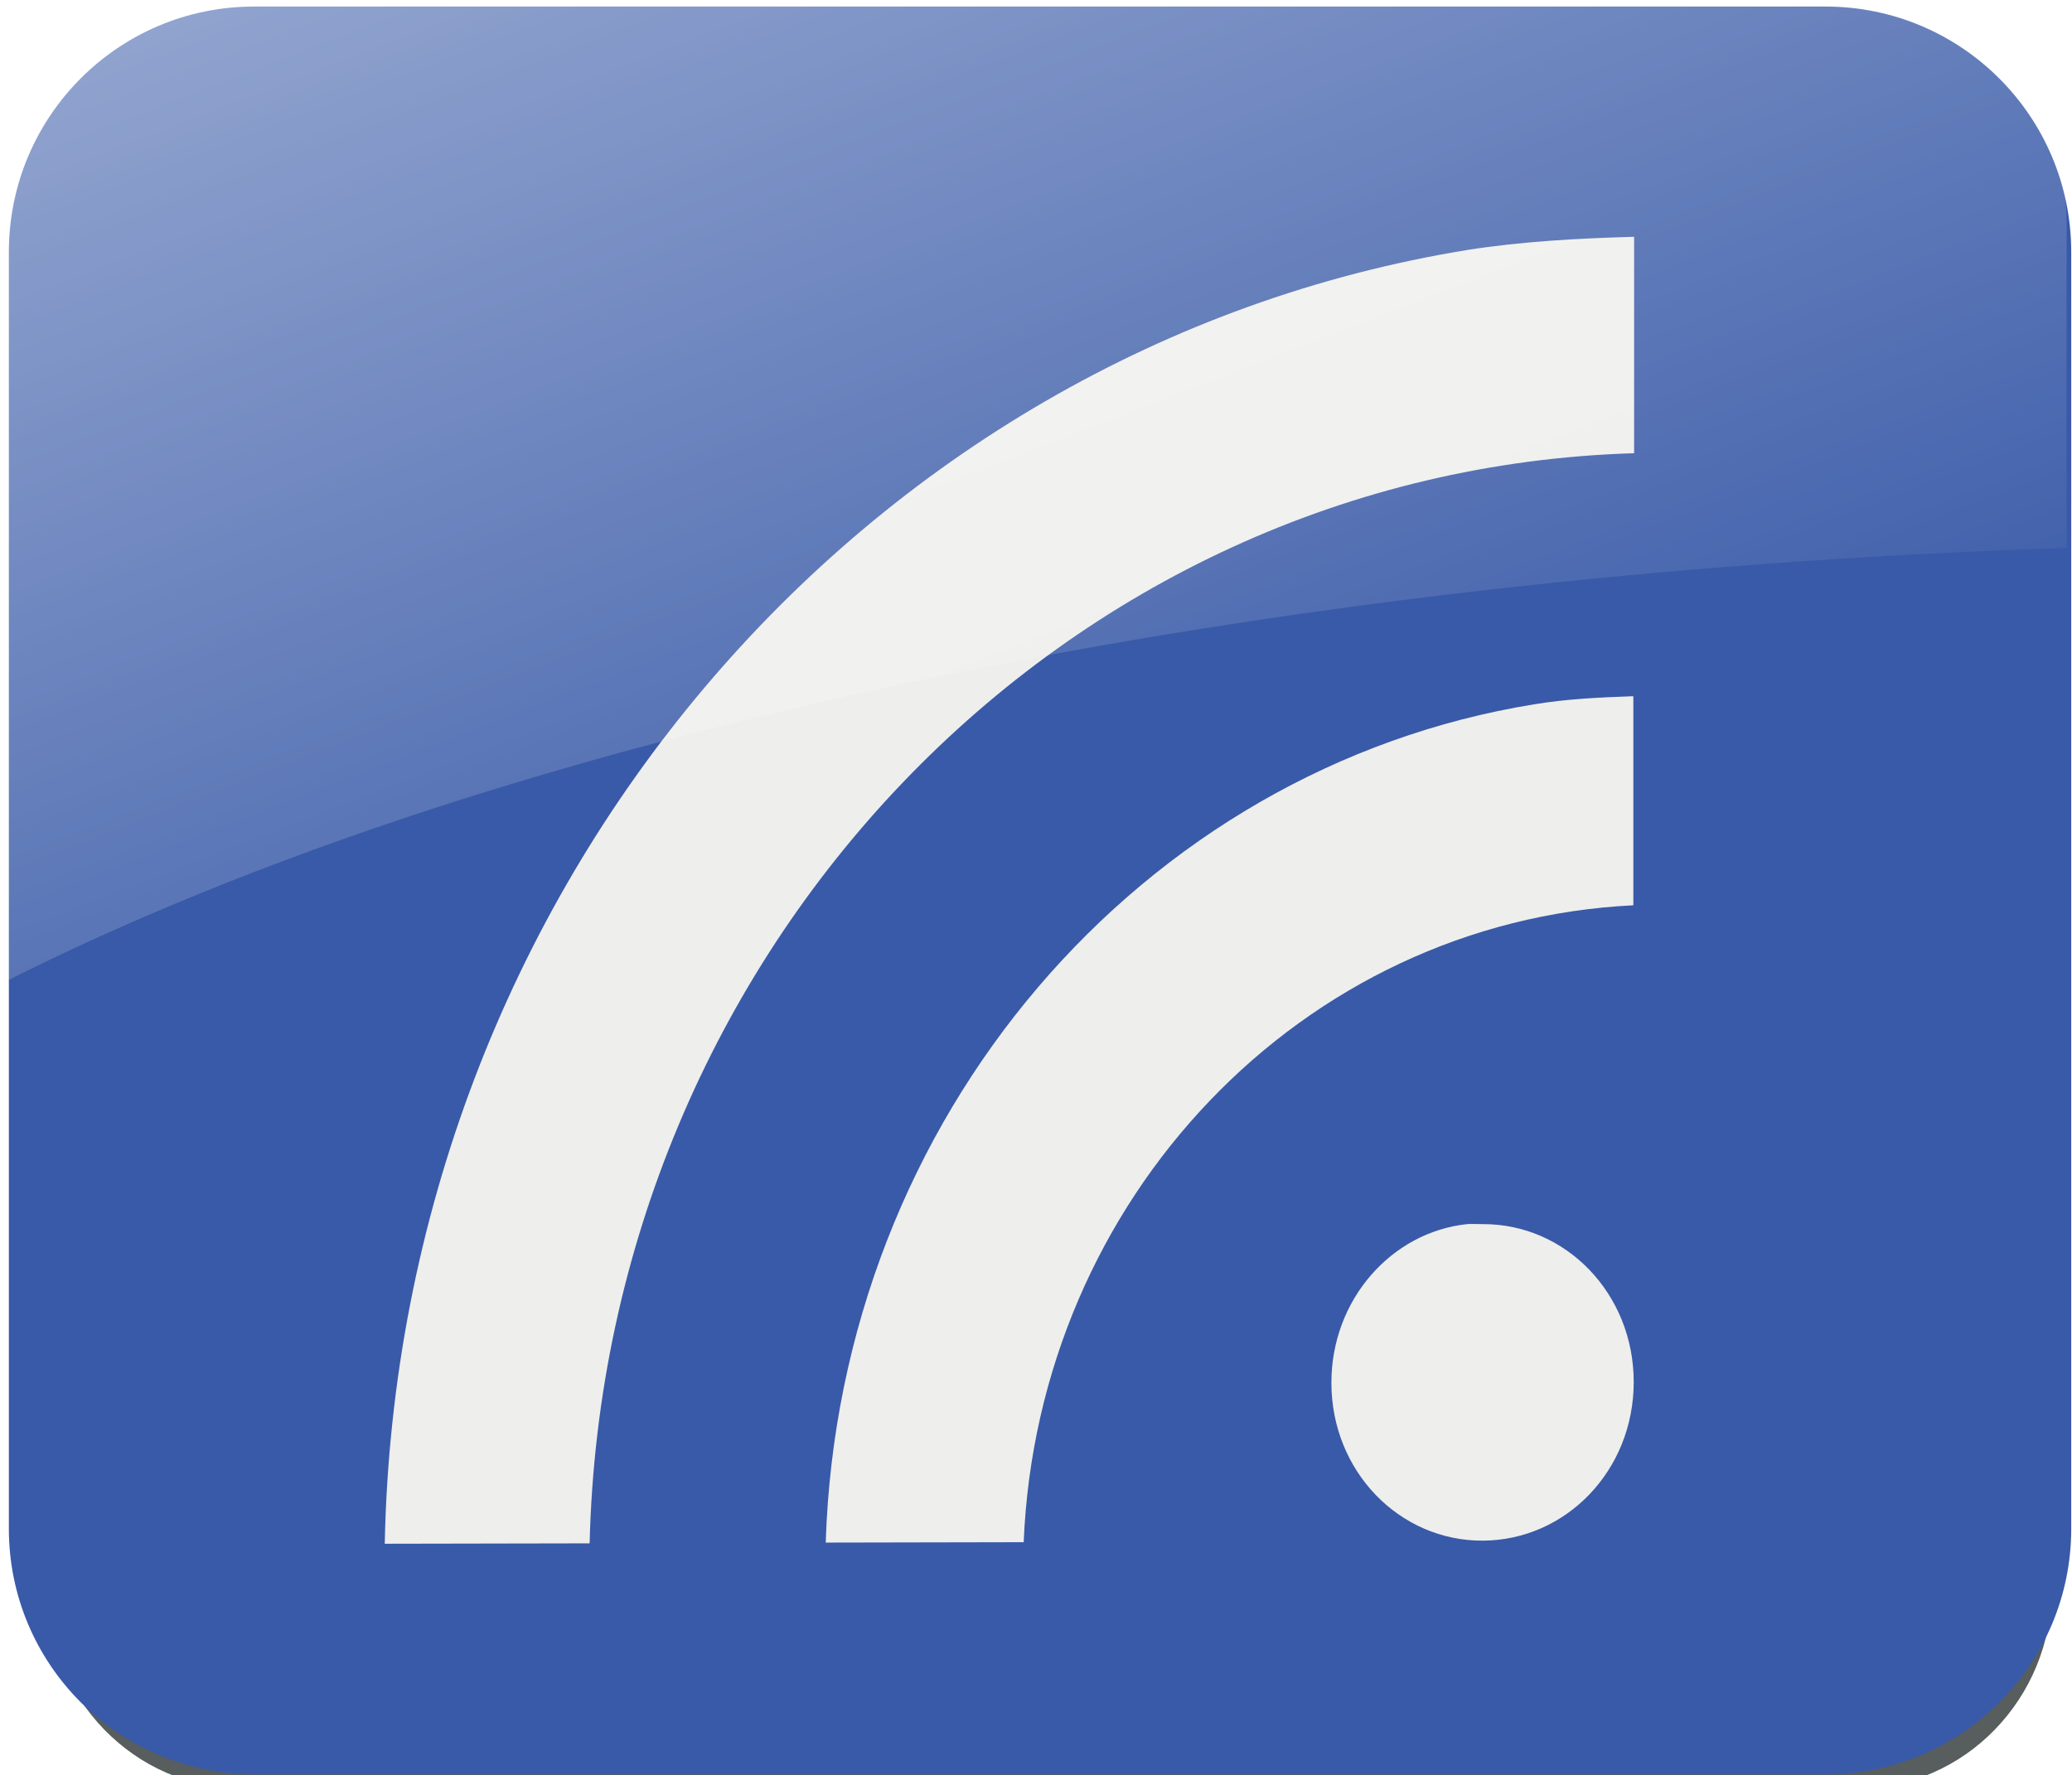 <?xml version="1.0" encoding="utf-8"?>
<!-- Generator: Adobe Illustrator 15.0.0, SVG Export Plug-In  -->
<!DOCTYPE svg PUBLIC "-//W3C//DTD SVG 1.1//EN" "http://www.w3.org/Graphics/SVG/1.1/DTD/svg11.dtd">
<svg version="1.1"
	 xmlns="http://www.w3.org/2000/svg" xmlns:xlink="http://www.w3.org/1999/xlink" xmlns:a="http://ns.adobe.com/AdobeSVGViewerExtensions/3.0/"
	 x="0px" y="0px" width="538px" height="461px" viewBox="-0.8 -0.7 538 461" enable-background="new -0.8 -0.7 538 461"
	 xml:space="preserve">
<defs>
</defs>
<filter  id="E" width="1.149" height="1.621" y="-0.311" x="-0.074" color-interpolation-filters="sRGB">
	<feGaussianBlur  id="L" stdDeviation="1.301"></feGaussianBlur>
</filter>
<g id="_x31__1_" opacity="0.8" filter="url(#E)" enable-background="new    ">
	<path fill="#2E3436" d="M62.2,335.7h419c28,0,50.8,23.4,50.8,52.2v23.7c0,28.8-22.7,52.2-50.8,52.2h-419c-28,0-50.8-23.4-50.8-52.2
		v-23.7C11.5,359,34.2,335.7,62.2,335.7z"/>
</g>
<path id="_x32__1_" fill="#395AA8" d="M65.2,1h408C508.4,1,537,29.5,537,64.8v331.5c0,35.2-28.5,63.8-63.8,63.8h-408
	C30,460,1.5,431.5,1.5,396.3V64.8C1.5,29.5,30,1,65.2,1z"/>
<path id="_x33__1_" fill="#395AA8" d="M65.3,16.1c-27.2,0-48.6,21.4-48.6,48.6v331.5c0,27.2,21.4,48.6,48.6,48.6h408
	c27.2,0,48.6-21.4,48.6-48.6V64.7c0-27.2-21.4-48.6-48.6-48.6H65.3z"/>
<path id="_x34__1_" fill="#395AA8" d="M104.8,46.4c-6.9,1.2-12,7.3-12,14.3v56.2c0.1,7.7,6.2,14,13.9,14.3
	c140.3,4.2,253.5,122.5,257,269.3c0.3,7.7,6.6,13.9,14.3,13.9h53.4c8-0.1,14.4-6.7,14.3-14.7c0,0,0,0,0-0.1
	C442.3,222.8,316.6,76.5,152.6,50c-15-2.4-30-3.2-45-3.6C106.6,46.3,105.7,46.3,104.8,46.4z M104.8,165.9c-6.9,1.2-12,7.3-12,14.3
	v54.2c0.1,7.6,6,13.8,13.5,14.3c78.3,3.8,141.2,69.6,144.6,151.8c0.5,7.6,6.8,13.5,14.3,13.5h51.4c8-0.1,14.4-6.7,14.3-14.7
	c0,0,0,0,0-0.1c-3.6-117.2-86.9-213.8-196-231.5c-9.6-1.6-18.8-1.7-27.5-2C106.6,165.8,105.7,165.8,104.8,165.9z M146.2,303
	c-29.7-0.1-53.4,25-53.4,55.4c0,30.3,23.8,55.3,53.4,55.4c29.7,0.1,53.8-24.9,53.8-55.4c0-28.7-21-52.4-48.2-55.4
	C148.3,302.6,147.3,303,146.2,303z"/>
<path id="_x35__1_" fill="#EEEEEC" d="M423.4,60.8c-14.6,0.4-29.1,1.2-43.1,3.4C223.3,89.7,102.5,229.9,99.1,400.2l53.2-0.1
	c3.7-154.1,123-278.7,271.2-283.1V60.8L423.4,60.8z M423.4,180.1c-8.7,0.3-17.4,0.7-25.8,2.1c-102,16.5-180.5,107.1-184,217.7
	l51.4-0.1c3.7-89.3,72.3-161.2,158.3-165.4V180.1L423.4,180.1z M380.1,317.2c-19.6,2.1-35.2,19.6-35.2,41.2c0,23,17.7,41.1,39.3,41
	c21.6-0.1,39.2-18.2,39.2-41.2c0-23-17.7-41.1-39.2-41C382.4,317.2,381,317.1,380.1,317.2z"/>
<linearGradient id="_x36__2_" gradientUnits="userSpaceOnUse" x1="-25.291" y1="-128.486" x2="-25.291" y2="-94.864">
	<stop  offset="0" style="stop-color:#EEEEEC;stop-opacity:0.8"/>
	<stop  offset="1" style="stop-color:#EEEEEC;stop-opacity:0"/>
	<a:midPointStop  offset="0" style="stop-color:#EEEEEC;stop-opacity:0.8"/>
	<a:midPointStop  offset="0.5" style="stop-color:#EEEEEC;stop-opacity:0.8"/>
	<a:midPointStop  offset="1" style="stop-color:#EEEEEC;stop-opacity:0"/>
</linearGradient>
<path id="_x36__1_" fill="none" stroke="url(#_x36__2_)" d="M65.3,22.5c-23.8,0-42.2,18.4-42.2,42.2v331.5
	c0,23.8,18.4,42.2,42.2,42.2h408c23.8,0,42.2-18.4,42.2-42.2V64.7c0-23.8-18.4-42.2-42.2-42.2H65.3z"/>
<linearGradient id="_x37__2_" gradientUnits="userSpaceOnUse" x1="-21.318" y1="-161.65" x2="0.689" y2="-104.665" gradientTransform="matrix(12.75 0 0 12.75 305.49 1604.437)">
	<stop  offset="0" style="stop-color:#FFFFFF"/>
	<stop  offset="1" style="stop-color:#FFFFFF;stop-opacity:0"/>
	<a:midPointStop  offset="0" style="stop-color:#FFFFFF"/>
	<a:midPointStop  offset="0.5" style="stop-color:#FFFFFF"/>
	<a:midPointStop  offset="1" style="stop-color:#FFFFFF;stop-opacity:0"/>
</linearGradient>
<path id="_x37__1_" fill="url(#_x37__2_)" d="M51.6,0C22.7,0,0,25.3,0,57.6v196.9c131-66.2,328.6-106.2,535.8-112.9V57.6
	c0-32.3-22.7-57.6-51.6-57.6L51.6,0L51.6,0z"/>
</svg>
